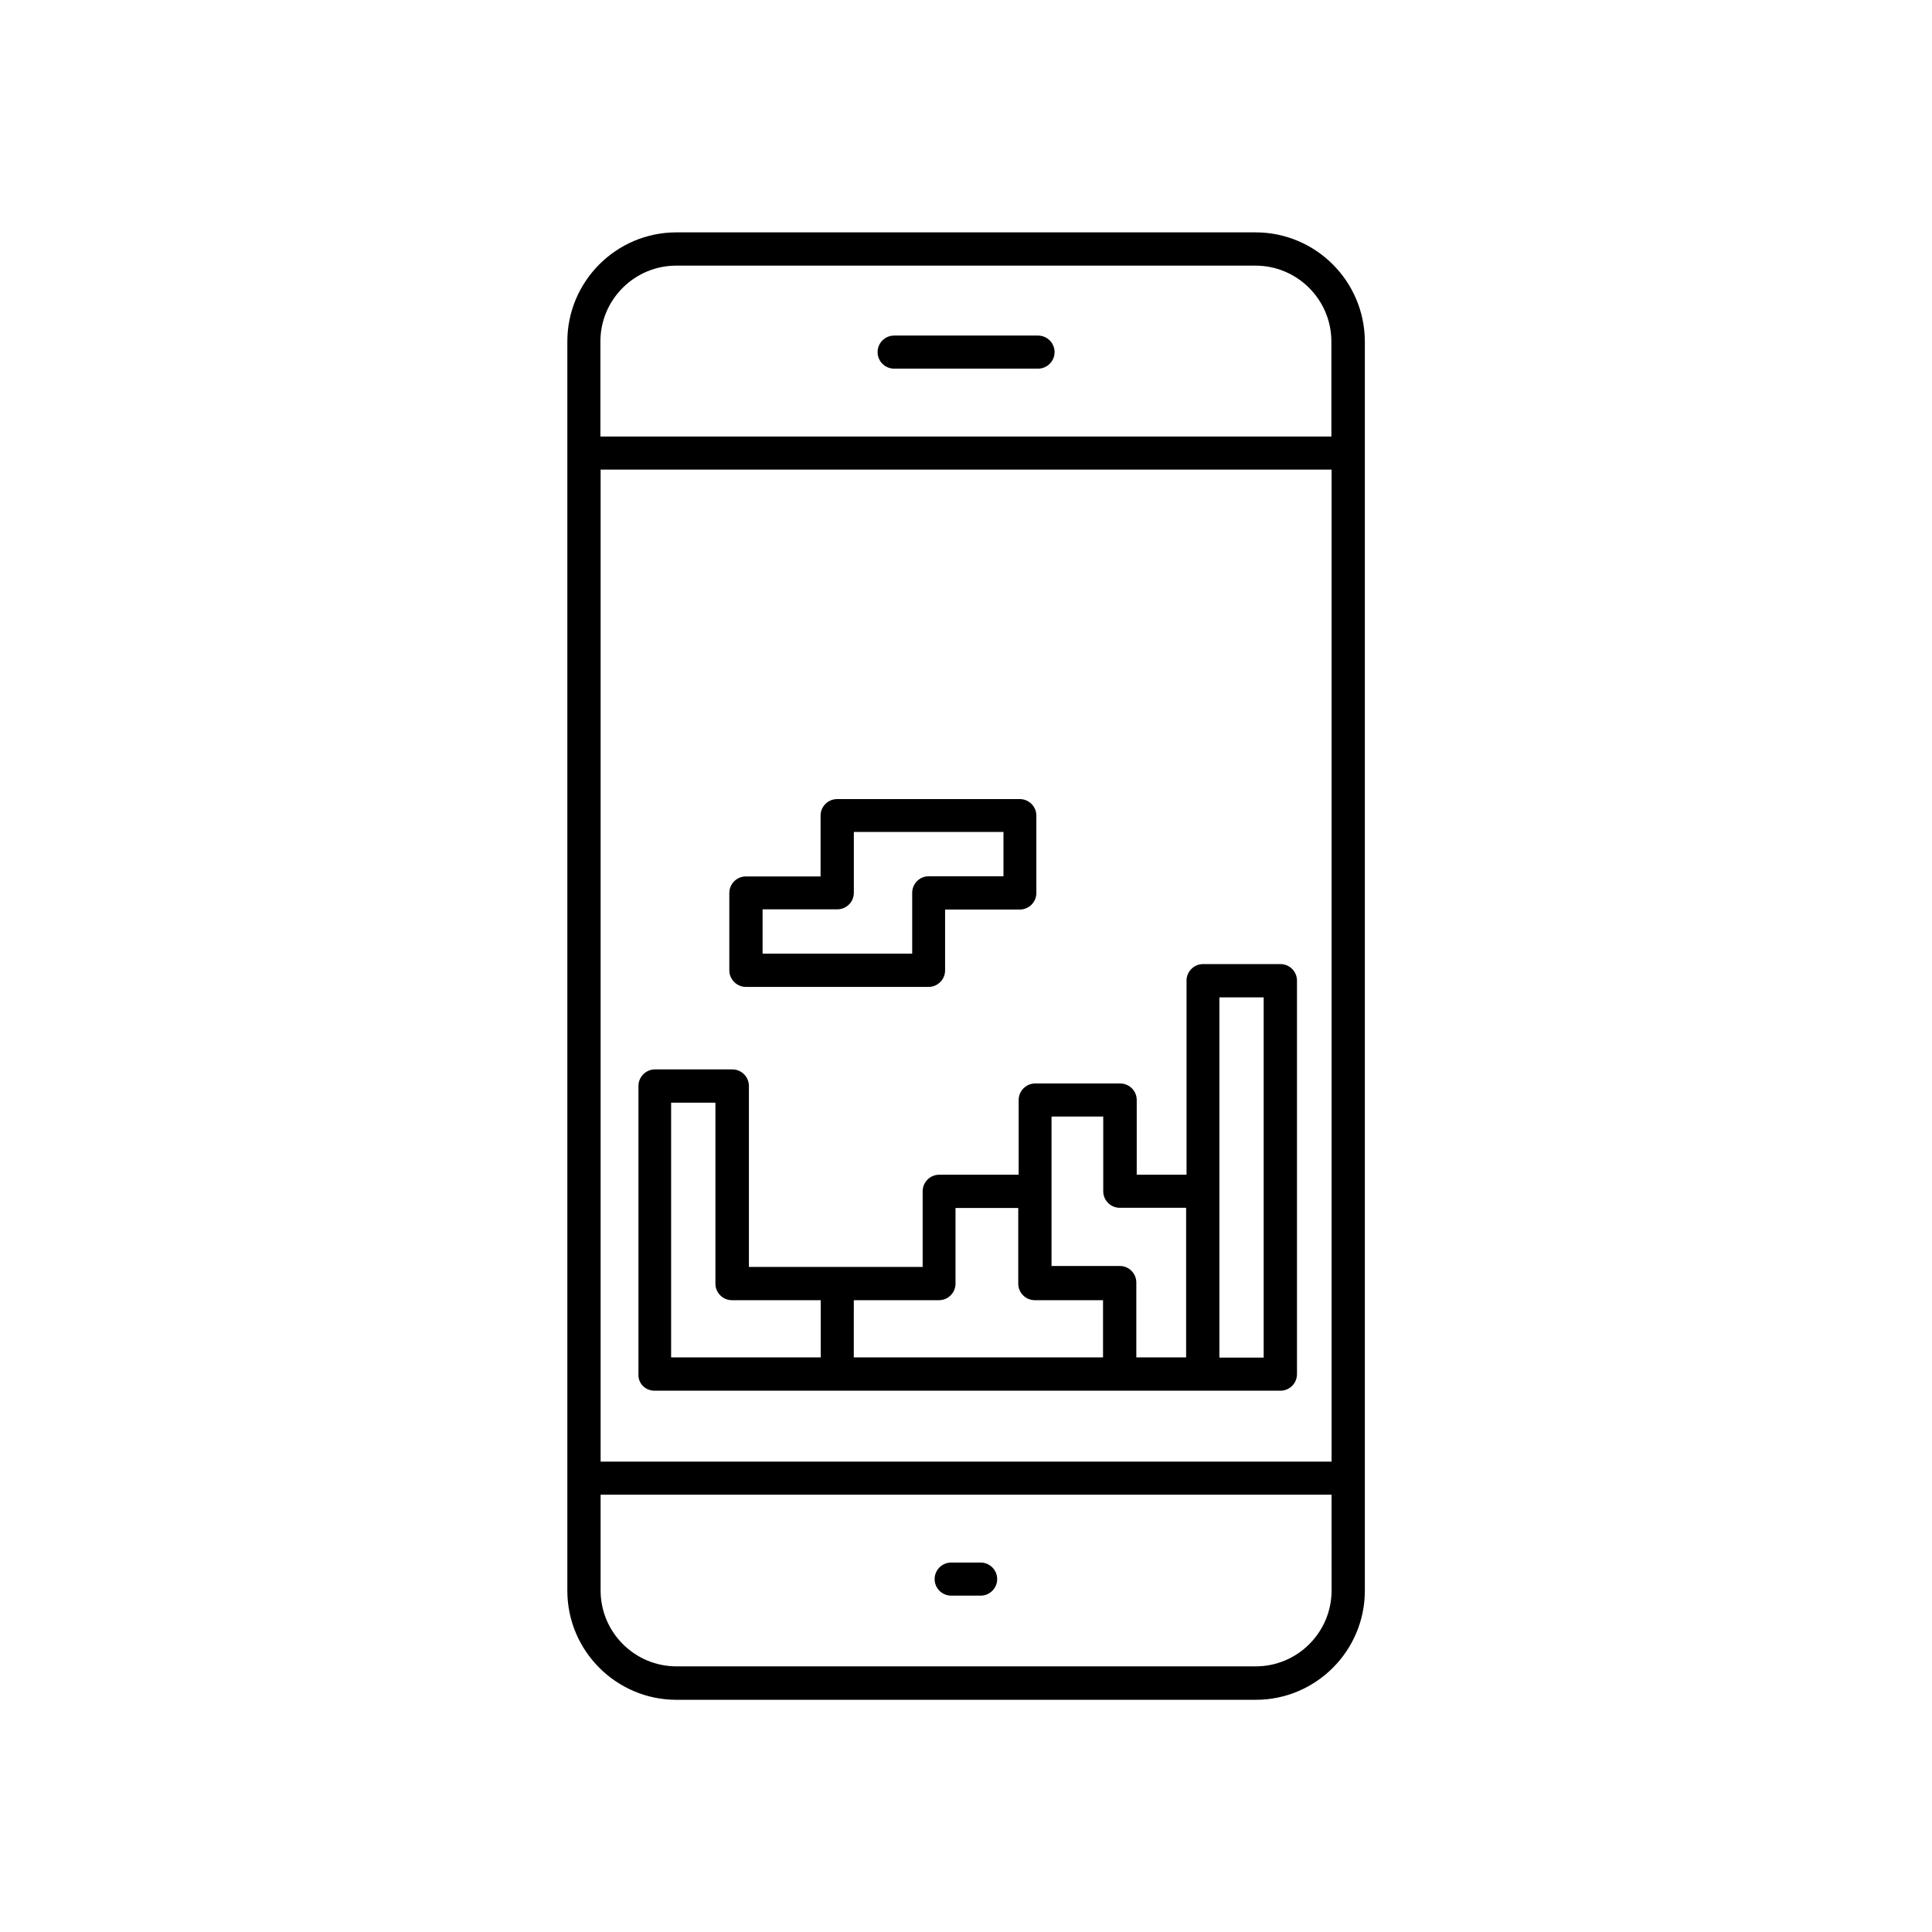 <?xml version="1.0" encoding="UTF-8"?>
<!-- Uploaded to: SVG Repo, www.svgrepo.com, Generator: SVG Repo Mixer Tools -->
<svg fill="#000000" width="800px" height="800px" version="1.1" viewBox="144 144 512 512" xmlns="http://www.w3.org/2000/svg">
 <g>
  <path d="m476.73 205.58h-153.46c-15.973 0-28.918 13-28.918 28.918v331.05c0 15.973 13 28.918 28.918 28.918h153.51c15.973 0 28.918-13 28.918-28.918v-331.05c-0.051-15.969-13-28.918-28.969-28.918zm20.152 359.92c0 11.082-9.02 20.102-20.102 20.102h-153.51c-11.082 0-20.102-9.02-20.102-20.102v-25.391h193.71zm0-34.16h-193.71v-262.89h193.71zm0-271.65h-193.77v-25.191c0-11.082 9.02-20.102 20.102-20.102h153.51c11.082 0 20.102 9.02 20.102 20.102v25.191z"/>
  <path d="m419.09 232.93h-38.137c-2.418 0-4.383 1.965-4.383 4.383 0 2.418 1.965 4.383 4.383 4.383h38.137c2.418 0 4.383-1.965 4.383-4.383 0-2.418-1.965-4.383-4.383-4.383z"/>
  <path d="m396.07 566.86h7.809c2.418 0 4.383-1.965 4.383-4.383 0-2.418-1.965-4.383-4.383-4.383h-7.809c-2.418 0-4.383 1.965-4.383 4.383 0 2.418 1.965 4.383 4.383 4.383z"/>
  <path d="m341.66 405.54h48.418c2.418 0 4.383-1.965 4.383-4.383v-16.121h19.801c2.418 0 4.383-1.965 4.383-4.383v-20.504c0-2.418-1.965-4.383-4.383-4.383h-48.418c-2.418 0-4.383 1.965-4.383 4.383v16.121h-19.801c-2.418 0-4.383 1.965-4.383 4.383v20.504c0 2.367 1.965 4.383 4.383 4.383zm4.434-20.555h19.801c2.418 0 4.383-1.965 4.383-4.383v-16.121h39.648v11.738h-19.801c-2.418 0-4.383 1.965-4.383 4.383v16.121h-39.648z"/>
  <path d="m317.47 512.55h165.86c2.418 0 4.383-1.965 4.383-4.383v-104.29c0-2.418-1.965-4.383-4.383-4.383h-20.504c-2.418 0-4.383 1.965-4.383 4.383v51.438h-13.199v-19.801c0-2.418-1.965-4.383-4.383-4.383h-22.52c-2.418 0-4.383 1.965-4.383 4.383v19.801h-21.059c-2.418 0-4.383 1.965-4.383 4.383v20.051h-46.047v-47.961c0-2.418-1.965-4.383-4.383-4.383h-20.504c-2.418 0-4.383 1.965-4.383 4.383v76.328c-0.16 2.469 1.805 4.434 4.273 4.434zm149.68-104.24h11.738v95.473h-11.738zm-44.484 31.586h13.703v19.801c0 2.418 1.965 4.383 4.383 4.383h17.582v39.648h-13.199v-19.848c0-2.418-1.965-4.383-4.383-4.383h-18.086zm-52.348 48.668h22.52c2.418 0 4.383-1.965 4.383-4.383v-20.051h16.625v20.051c0 2.418 1.965 4.383 4.383 4.383h18.086v15.164h-66.051l0.004-15.164zm-48.465-52.344h11.738v47.961c0 2.418 1.965 4.383 4.383 4.383h23.527v15.164h-39.648z"/>
 </g>
</svg>